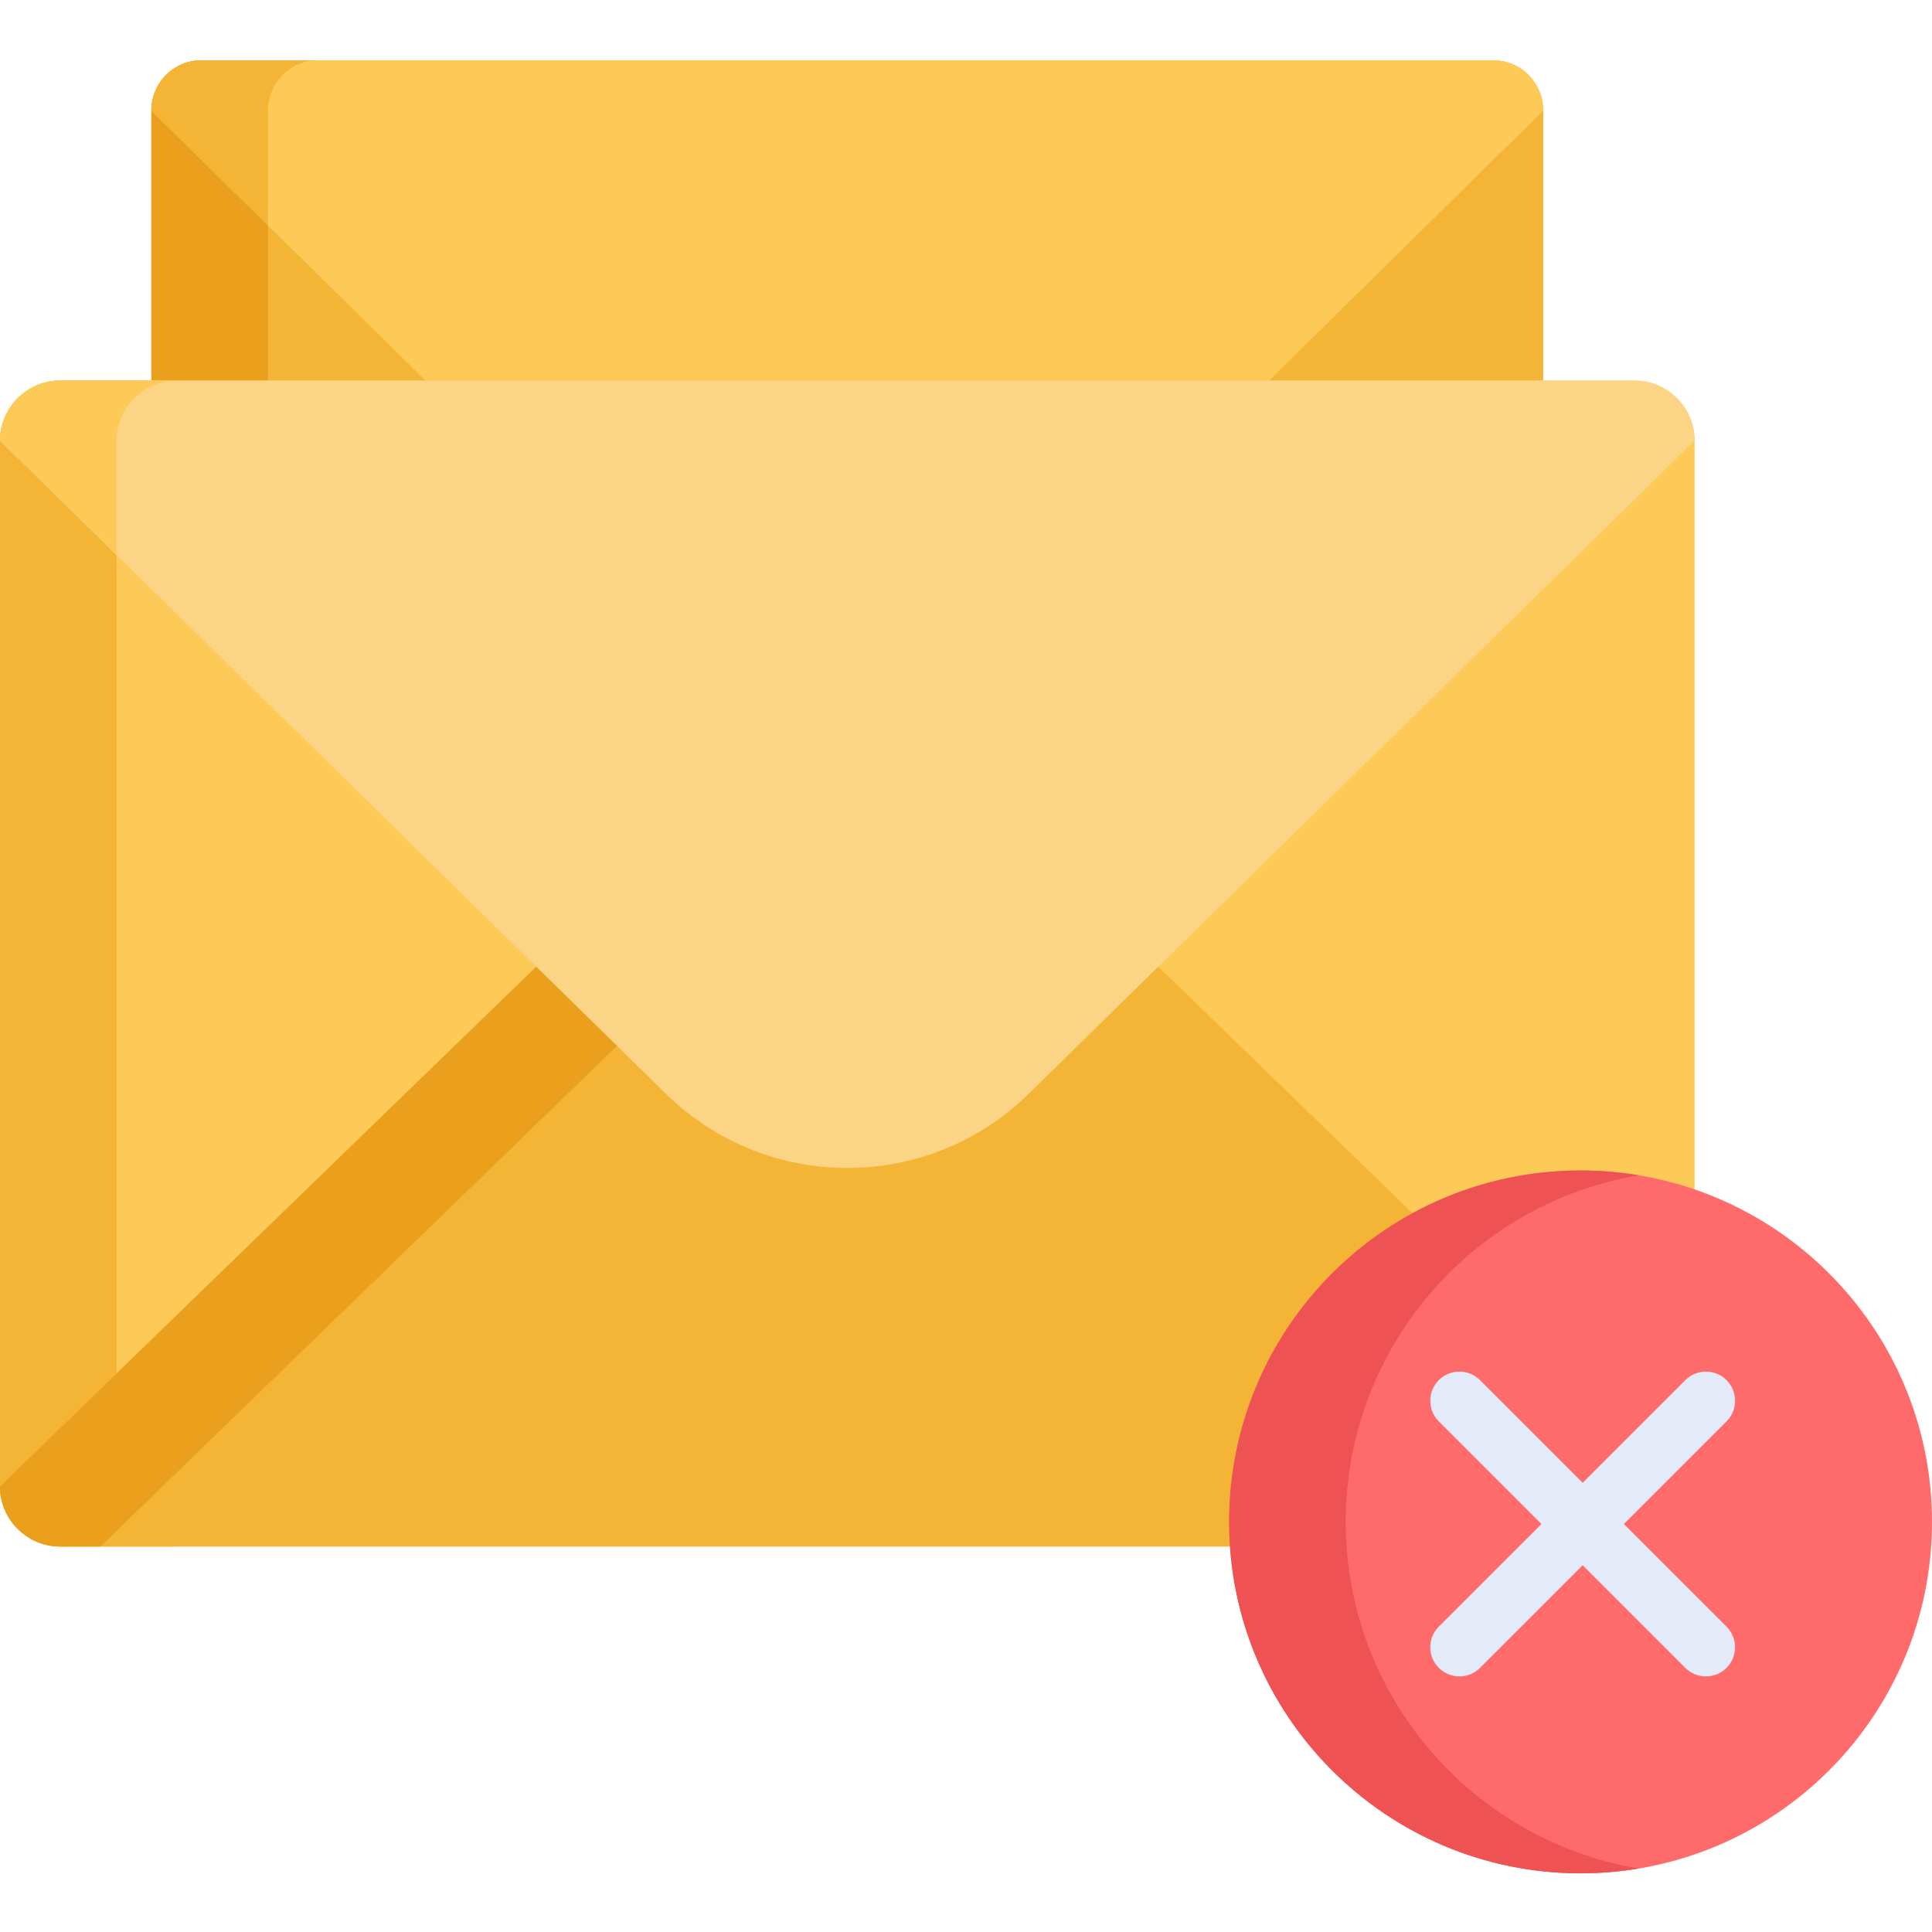 <svg height="512pt" viewBox="0 -16 512 512" width="512pt" xmlns="http://www.w3.org/2000/svg"><path d="m408.969 86.23c0-39.242 0-70.875 0-72.938 0-7.312-5.883-13.293-13.078-13.293h-342.695c-7.195 0-13.082 5.98-13.082 13.293v72.938zm0 0" fill="#f4b537"/><path d="m84.102 0h-30.906c-7.195 0-13.082 5.98-13.082 13.293v72.938h30.91c0-39.242 0-70.875 0-72.938 0-7.312 5.883-13.293 13.078-13.293zm0 0" fill="#eaa01c"/><path d="m334.918 86.23 74.051-72.938c0-7.312-5.883-13.293-13.078-13.293h-342.695c-7.195 0-13.082 5.98-13.082 13.293l74.051 72.938zm0 0" fill="#feca57"/><path d="m40.113 13.293 30.91 30.445c0-17.527 0-29.215 0-30.445 0-7.312 5.883-13.293 13.078-13.293h-30.906c-7.195 0-13.082 5.98-13.082 13.293zm0 0" fill="#f4b537"/><path d="m326.844 387.879c0-51.133 41.449-92.578 92.578-92.578 10.375 0 20.352 1.707 29.664 4.852 0-80.453 0-195.016 0-199.379 0-8.758-7.168-15.922-15.926-15.922h-417.234c-8.762 0-15.926 7.164-15.926 15.922v277.148c0 8.758 7.164 15.922 15.926 15.922h311.113c-.125-1.973-.195-3.961-.195-5.965zm0 0" fill="#feca57"/><path d="m30.906 377.922c0-2.887 0-270.434 0-277.148 0-8.758 7.168-15.922 15.926-15.922h-30.906c-8.762 0-15.926 7.164-15.926 15.922v277.148c0 8.758 7.164 15.922 15.926 15.922h30.906c-8.758 0-15.926-7.164-15.926-15.922zm0 0" fill="#f4b537"/><path d="m326.844 387.879c0-35.172 19.609-65.762 48.496-81.434l-69.23-67.098-33.82 32.773c-26.605 25.793-68.887 25.793-95.496 0l-33.816-32.773-142.977 138.574c0 8.758 7.164 15.922 15.926 15.922h311.113c-.125-1.973-.195-3.961-.195-5.965zm0 0" fill="#f4b537"/><path d="m164.504 260.211-21.527-20.863-142.977 138.574c0 8.758 7.164 15.922 15.926 15.922h10.695zm0 0" fill="#eaa01c"/><path d="m433.16 84.852h-417.234c-8.762 0-15.926 7.164-15.926 15.922l176.793 173.41c26.609 25.789 68.891 25.789 95.496 0l176.797-173.41c0-8.758-7.168-15.922-15.926-15.922zm0 0" fill="#fcd486"/><path d="m0 100.773 30.906 30.316c0-17.547 0-28.992 0-30.316 0-8.758 7.168-15.922 15.926-15.922h-30.906c-8.762 0-15.926 7.164-15.926 15.922zm0 0" fill="#feca57"/><path d="m512 387.324c0 51.434-41.695 93.129-93.133 93.129-51.434 0-93.133-41.695-93.133-93.129 0-51.438 41.699-93.133 93.133-93.133 51.438 0 93.133 41.695 93.133 93.133zm0 0" fill="#ff6b6b"/><path d="m356.645 387.324c0-46.172 33.598-84.488 77.676-91.852-5.023-.84-10.188-1.281-15.453-1.281-51.434 0-93.133 41.695-93.133 93.129 0 51.438 41.699 93.133 93.133 93.133 5.266 0 10.43-.441 15.453-1.281-44.078-7.363-77.676-45.68-77.676-91.848zm0 0" fill="#ee5253"/><path d="m430.348 387.879 27.199-27.199c3.02-3.02 3.02-7.91 0-10.93-3.016-3.016-7.91-3.016-10.926 0l-27.199 27.199-27.199-27.199c-3.016-3.016-7.91-3.016-10.926 0-3.02 3.02-3.02 7.91 0 10.93l27.199 27.199-27.199 27.195c-3.02 3.02-3.02 7.91 0 10.93 1.508 1.508 3.484 2.262 5.465 2.262 1.977 0 3.953-.754 5.461-2.262l27.199-27.199 27.199 27.199c1.512 1.508 3.488 2.262 5.465 2.262 1.977 0 3.953-.754 5.465-2.262 3.016-3.02 3.016-7.91 0-10.93zm0 0" fill="#e4eaf8"/></svg>